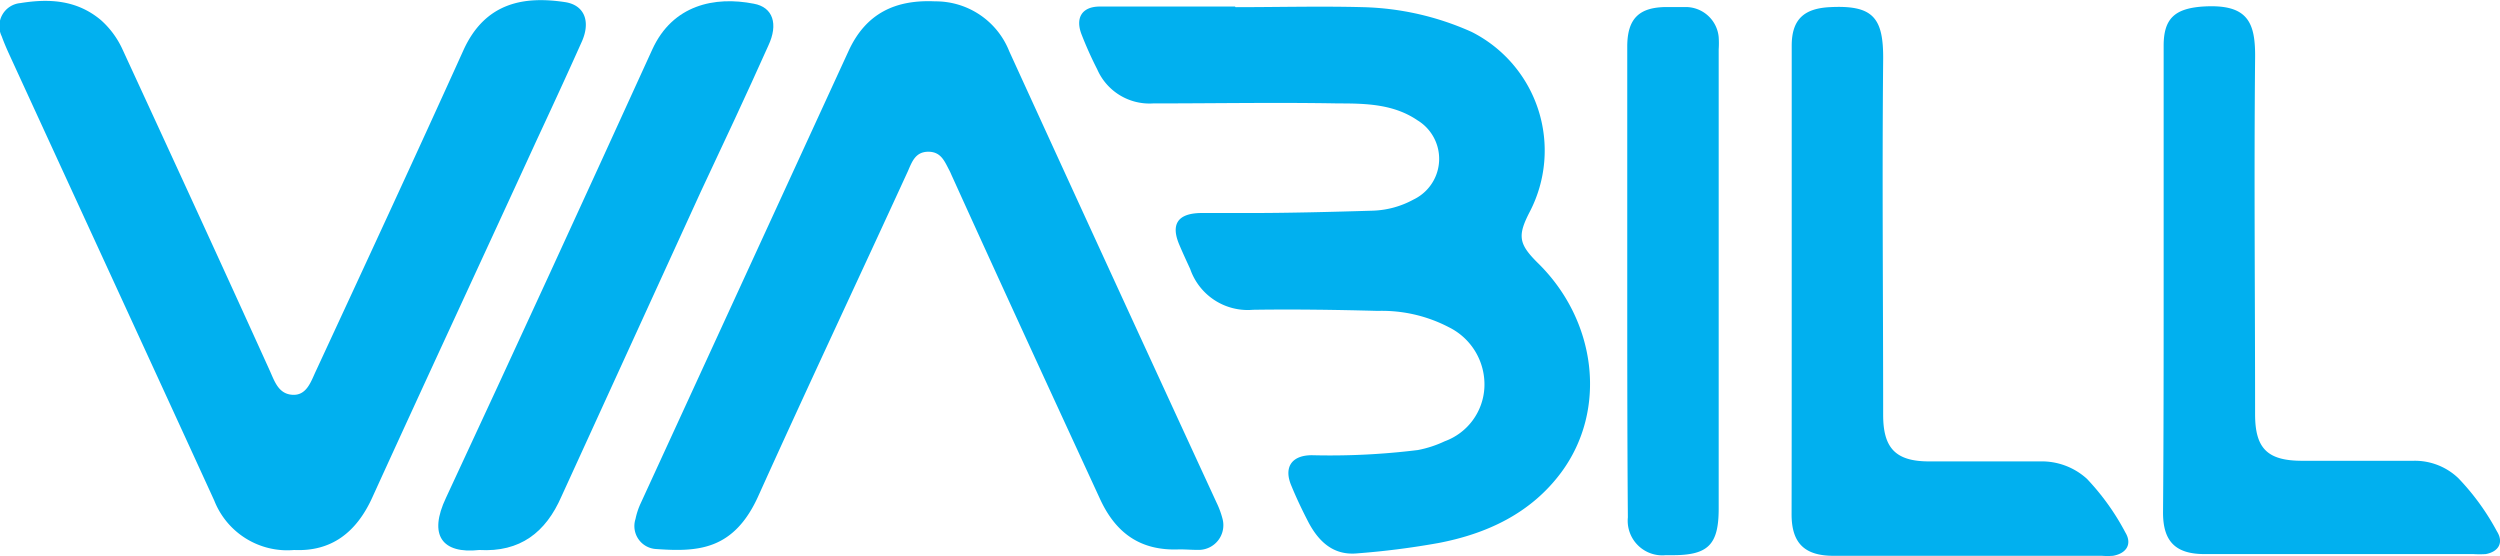 <svg id="Lag_1" data-name="Lag 1" xmlns="http://www.w3.org/2000/svg" viewBox="0 0 202.32 45"><defs><style>.cls-1{fill:#01b0ef;}</style></defs><title>viabill</title><path class="cls-1" d="M100,.58c3.44,0,6.88-.09,10.32,0a22.83,22.83,0,0,1,8.77,2,10.75,10.75,0,0,1,4.71,14.56c-1,1.93-.9,2.59.61,4.1,4.81,4.67,5.7,11.92,1.93,17-2.45,3.3-6,4.95-9.9,5.7a64.94,64.94,0,0,1-6.69.85c-1.84.14-3-.94-3.82-2.45-.52-1-1-2-1.41-3-.66-1.51,0-2.5,1.65-2.5a57.8,57.8,0,0,0,8.58-.42,9,9,0,0,0,2.17-.71,4.89,4.89,0,0,0,3.21-4.38,5.16,5.16,0,0,0-2.88-4.85,11.71,11.71,0,0,0-5.75-1.32c-3.35-.09-6.74-.14-10.09-.09a4.93,4.93,0,0,1-5.09-3.3c-.28-.61-.57-1.23-.85-1.89-.75-1.7-.19-2.59,1.65-2.64H101c3.35,0,6.74-.09,10.09-.19a7.35,7.35,0,0,0,3.3-.9,3.65,3.65,0,0,0,.33-6.41c-1.93-1.32-4.19-1.37-6.41-1.37-5-.09-10,0-15,0A4.61,4.61,0,0,1,88.8,5.62a30.46,30.46,0,0,1-1.27-2.83C87,1.43,87.58.53,89,.53c3.68,0,7.31,0,10.94,0Z"/><path class="cls-1" d="M95.45,44.46c-3.16.14-5.18-1.32-6.46-4.15-4-8.67-8-17.35-11.92-26-.09-.19-.14-.33-.24-.52-.38-.71-.66-1.51-1.7-1.51s-1.32.8-1.65,1.56c-4,8.72-8.11,17.44-12.07,26.21-2,4.52-4.95,4.62-8.34,4.38A1.86,1.86,0,0,1,51.43,42a5.77,5.77,0,0,1,.42-1.27L68.68,4.11c1.41-3.06,3.82-4.15,7-4a6.4,6.4,0,0,1,6,4.05c5.56,12.16,11.17,24.37,16.78,36.53A7,7,0,0,1,98.94,42a2,2,0,0,1-1.84,2.5C96.53,44.51,96,44.46,95.45,44.46Z"/><path class="cls-1" d="M23.8,44.51a6.35,6.35,0,0,1-6.46-4C11.79,28.39,6.22,16.32.66,4.21.47,3.78.29,3.36.14,2.94A1.87,1.87,0,0,1,1.65.25C4-.13,6.22,0,8.16,1.62a7.14,7.14,0,0,1,1.7,2.26c4,8.67,8,17.35,11.92,26,.42.9.71,2,1.89,2.07s1.51-1.13,1.93-2c4-8.63,8-17.25,11.92-25.92,1.79-3.91,5-4.34,8.2-3.86,1.6.24,2.12,1.6,1.32,3.3-1.18,2.64-2.4,5.28-3.63,7.92C39,21,34.55,30.56,30.17,40.17,28.85,43.14,26.77,44.65,23.8,44.51Z"/><path class="cls-1" d="M145,22.64V3.69c0-2.12,1-3,3.06-3.11,3.54-.19,4.38.85,4.34,4.29-.09,9.57,0,19.14,0,28.7,0,2.69,1,3.77,3.72,3.77,3,0,6,0,9,0a5.43,5.43,0,0,1,3.77,1.41A19.5,19.5,0,0,1,172,43.09c.57.94.09,1.7-1,1.89a5.68,5.68,0,0,1-.9,0H148.38c-2.31,0-3.39-1-3.39-3.35C145,35.27,145,29,145,22.64Z"/><path class="cls-1" d="M175.1,22.64V3.69c0-2.22.94-3,3.16-3.16,3.72-.24,4.29,1.32,4.24,4.29-.09,9.57,0,19.14,0,28.7,0,2.78,1,3.77,3.82,3.77h9a5.09,5.09,0,0,1,3.63,1.41A19.5,19.5,0,0,1,202.07,43c.57.9.14,1.65-.9,1.84a7.64,7.64,0,0,1-1,0H178.4c-2.31,0-3.35-1-3.35-3.35C175.1,35.27,175.1,29,175.1,22.64Z"/><path class="cls-1" d="M38.79,44.51c-3,.33-4.15-1.18-2.69-4.24C41.72,28.2,47.28,16.09,52.79,4,54.44.39,57.84-.32,61,.3c1.56.28,2,1.65,1.18,3.39-1.79,4-3.63,7.92-5.47,11.83Q51.1,27.82,45.44,40.17C44.17,43.09,42.09,44.7,38.79,44.51Z"/><path class="cls-1" d="M131.69,22.73V3.78c0-2.26.94-3.21,3.21-3.21h1.51A2.68,2.68,0,0,1,139.09,3a7.61,7.61,0,0,1,0,1V41.16c0,2.92-.85,3.77-3.72,3.77h-.57a2.8,2.8,0,0,1-3.06-3.06C131.69,35.51,131.69,29.09,131.69,22.73Z"/></svg>